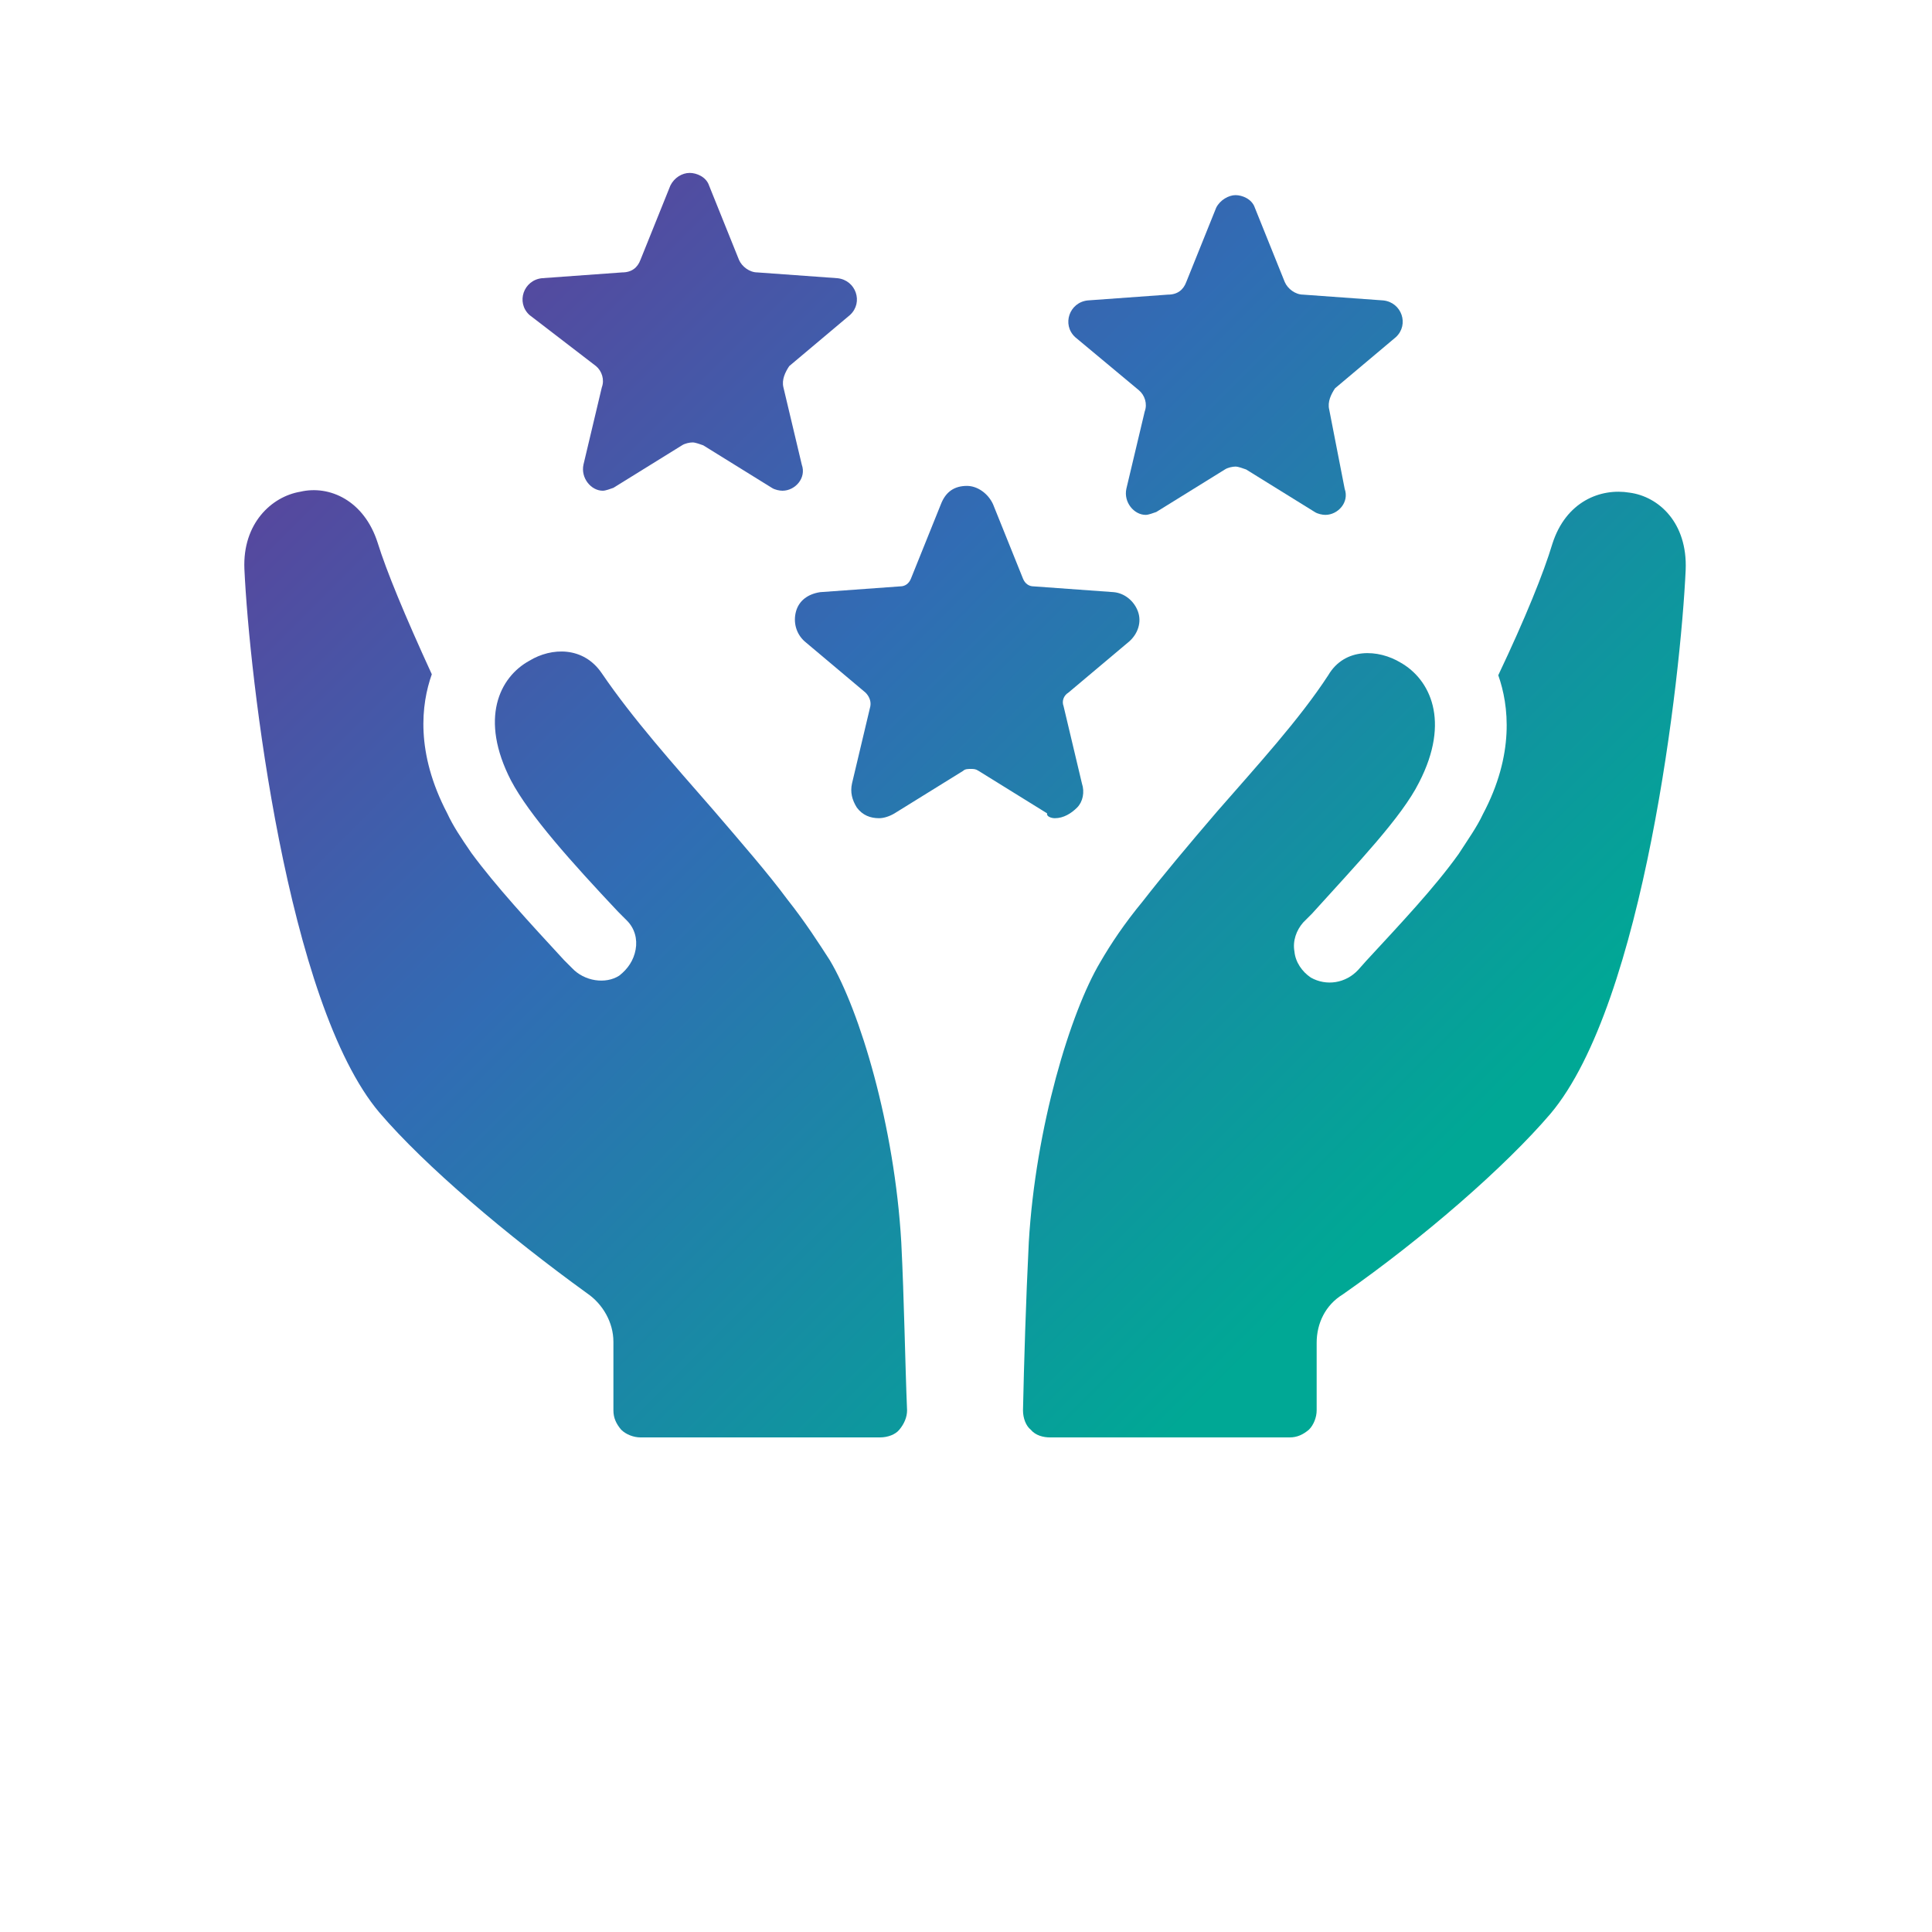 <?xml version="1.0" encoding="utf-8"?>
<!-- Generator: Adobe Illustrator 24.1.1, SVG Export Plug-In . SVG Version: 6.00 Build 0)  -->
<svg version="1.1" id="Layer_1" xmlns="http://www.w3.org/2000/svg" xmlns:xlink="http://www.w3.org/1999/xlink" x="0px" y="0px"
	 viewBox="0 0 200 200" style="enable-background:new 0 0 200 200;" xml:space="preserve">
<style type="text/css">
	.st0{fill:url(#SVGID_1_);}
	.st1{fill:url(#SVGID_2_);}
	.st2{fill:url(#SVGID_3_);}
	.st3{fill:url(#SVGID_4_);}
	.st4{fill:url(#SVGID_5_);}
</style>
<g>
	<g>
		<path d="M2734.8,1289.1v-2c0-2.8-5-4-9.7-4s-9.7,1.3-9.7,4v2c0,1.8,0.7,3.6,2,4.9l5,4.9c0.3,0.3,0.4,0.6,0.4,1v6.4
			c0,0.4,0.2,0.7,0.6,0.8l2.9,0.9c0.5,0.1,1-0.2,1-0.8v-7.2c0-0.4,0.2-0.7,0.4-1l5.1-5C2734.1,1292.7,2734.8,1290.9,2734.8,1289.1z
			 M2725.1,1289c-4.8,0-7.4-1.3-7.5-1.8l0,0c0.1-0.5,2.7-1.8,7.5-1.8s7.3,1.3,7.5,1.8C2732.4,1287.7,2729.9,1289,2725.1,1289z"/>
		<path d="M2730.1,1299.3c-0.6,0-1,0.4-1,1s0.4,1,1,1h4.3c0.6,0,1-0.4,1-1s-0.4-1-1-1H2730.1z"/>
		<path d="M2734.4,1302.7h-4.3c-0.6,0-1,0.4-1,1s0.4,1,1,1h4.3c0.6,0,1-0.4,1-1S2735,1302.7,2734.4,1302.7z"/>
		<path d="M2734.4,1306h-4.3c-0.6,0-1,0.4-1,1s0.4,1,1,1h4.3c0.6,0,1-0.4,1-1C2735.4,1306.5,2735,1306,2734.4,1306z"/>
	</g>
	<g>
		<path d="M-2505.6-1070.2c1.1,1.5,3,2.2,4.8,1.6l32.5-10.4c1.1-0.3,1.9-1.1,2.3-2.3c0.5-1.5,0-3.1-1.2-4.1
			c-2.4-2.1-5.7-2.7-8.7-1.6l-7.6,2.9l-10.4-6.4c-0.2-0.1-0.5-0.2-0.8-0.1l-4.5,1.4c-0.6,0.2-0.9,1-0.4,1.5l7,7l-9.6,3.7l-4.1-2.6
			c-0.2-0.2-0.5-0.2-0.8-0.1l-3.1,1c-0.6,0.2-0.8,0.9-0.5,1.4L-2505.6-1070.2z"/>
		<path d="M-2468.3-1063.3h-38.4c-1.4,0-2.5,1.1-2.5,2.5s1.1,2.5,2.5,2.5h38.4c1.4,0,2.5-1.1,2.5-2.5S-2466.9-1063.3-2468.3-1063.3z
			"/>
		<path d="M-2445.9-1108.5h-84.8c-2.6,0-4.7,2.1-4.7,4.8v65.5c0,2.6,2.1,4.8,4.8,4.8h32.9v2.8c0,3.6-2,6.9-5.3,8.6l-5.9,3
			c-0.3,0.2-0.7,0.4-1,0.6c-2.3,1.5-1.2,5.1,1.5,5.1h40.2c2.8,0,3.8-3.6,1.6-5.1c-0.3-0.2-0.7-0.4-1-0.6l-5.9-3
			c-3.2-1.6-5.3-4.9-5.3-8.6v-2.8h32.9c2.6,0,4.8-2.1,4.8-4.8v-65.5C-2441.2-1106.4-2443.3-1108.5-2445.9-1108.5z M-2488.3-1038.6
			c-1.8,0-3.3-1.5-3.3-3.3s1.5-3.3,3.3-3.3s3.3,1.5,3.3,3.3S-2486.5-1038.6-2488.3-1038.6z M-2450.8-1050.2h-75v-48.7h75V-1050.2z"
			/>
	</g>
</g>
<linearGradient id="SVGID_1_" gradientUnits="userSpaceOnUse" x1="41.318" y1="190.776" x2="150.01" y2="82.084" gradientTransform="matrix(1 0 0 -1 0 202)">
	<stop  offset="0" style="stop-color:#633B96"/>
	<stop  offset="0.47" style="stop-color:#316CB4"/>
	<stop  offset="1" style="stop-color:#00A895"/>
</linearGradient>
<path class="st0" d="M109.2,84.7c0.9,0,1.7-0.5,2.3-1.1c0.6-0.6,0.8-1.6,0.5-2.5l-1.9-8c-0.2-0.5,0-1.1,0.5-1.4l6.3-5.3
	c0.9-0.8,1.3-2,0.9-3.1s-1.4-1.9-2.5-2l-8.3-0.6c-0.5,0-0.9-0.3-1.1-0.8l-3.1-7.7c-0.5-1.1-1.6-1.9-2.7-1.9c-1.3,0-2.2,0.6-2.7,1.9
	l-3.1,7.7c-0.2,0.5-0.6,0.8-1.1,0.8l-8.3,0.6c-1.3,0.2-2.2,0.9-2.5,2c-0.3,1.1,0,2.3,0.9,3.1l6.3,5.3c0.3,0.3,0.6,0.8,0.5,1.4
	l-1.9,8c-0.2,0.9,0,1.7,0.5,2.5c0.6,0.8,1.4,1.1,2.3,1.1c0.5,0,1.1-0.2,1.6-0.5l7.1-4.4c0.2-0.2,0.5-0.2,0.8-0.2s0.5,0,0.8,0.2
	l7.1,4.4C108.3,84.5,108.8,84.7,109.2,84.7z"/>
<linearGradient id="SVGID_2_" gradientUnits="userSpaceOnUse" x1="43.658" y1="193.116" x2="152.35" y2="84.424" gradientTransform="matrix(1 0 0 -1 0 202)">
	<stop  offset="0" style="stop-color:#633B96"/>
	<stop  offset="0.47" style="stop-color:#316CB4"/>
	<stop  offset="1" style="stop-color:#00A895"/>
</linearGradient>
<path class="st1" d="M61.7,37.9c0.6,0.5,0.9,1.4,0.6,2.2l-1.9,8c-0.3,1.4,0.8,2.7,2,2.7c0.3,0,0.8-0.2,1.1-0.3l7.1-4.4
	c0.3-0.2,0.8-0.3,1.1-0.3c0.3,0,0.8,0.2,1.1,0.3l7.1,4.4c0.3,0.2,0.8,0.3,1.1,0.3c1.3,0,2.5-1.3,2-2.7l-1.9-8
	c-0.2-0.8,0.2-1.6,0.6-2.2l6.3-5.3c1.4-1.3,0.6-3.6-1.3-3.8l-8.3-0.6c-0.8,0-1.6-0.6-1.9-1.3l-3.1-7.7c-0.3-0.9-1.3-1.3-2-1.3
	c-0.8,0-1.6,0.5-2,1.3l-3.1,7.7c-0.3,0.8-0.9,1.3-1.9,1.3l-8.3,0.6c-1.9,0.2-2.7,2.5-1.3,3.8L61.7,37.9z"/>
<linearGradient id="SVGID_3_" gradientUnits="userSpaceOnUse" x1="70.612" y1="220.07" x2="179.304" y2="111.378" gradientTransform="matrix(1 0 0 -1 0 202)">
	<stop  offset="0" style="stop-color:#633B96"/>
	<stop  offset="0.47" style="stop-color:#316CB4"/>
	<stop  offset="1" style="stop-color:#00A895"/>
</linearGradient>
<path class="st2" d="M117.9,40.4c0.6,0.5,0.9,1.4,0.6,2.2l-1.9,8c-0.3,1.4,0.8,2.7,2,2.7c0.3,0,0.8-0.2,1.1-0.3l7.1-4.4
	c0.3-0.2,0.8-0.3,1.1-0.3c0.3,0,0.8,0.2,1.1,0.3l7.1,4.4c0.3,0.2,0.8,0.3,1.1,0.3c1.3,0,2.5-1.3,2-2.7l-1.6-8.2
	c-0.2-0.8,0.2-1.6,0.6-2.2l6.3-5.3c1.4-1.3,0.6-3.6-1.3-3.8l-8.3-0.6c-0.8,0-1.6-0.6-1.9-1.3l-3.1-7.7c-0.3-0.9-1.3-1.3-2-1.3
	s-1.6,0.5-2,1.3l-3.1,7.7c-0.3,0.8-0.9,1.3-1.9,1.3l-8.3,0.6c-1.9,0.2-2.7,2.5-1.3,3.8L117.9,40.4z"/>
<linearGradient id="SVGID_4_" gradientUnits="userSpaceOnUse" x1="45.855" y1="195.313" x2="154.547" y2="86.621" gradientTransform="matrix(1 0 0 -1 0 202)">
	<stop  offset="0" style="stop-color:#633B96"/>
	<stop  offset="0.47" style="stop-color:#316CB4"/>
	<stop  offset="1" style="stop-color:#00A895"/>
</linearGradient>
<path class="st3" d="M168.7,51c-3-0.5-6.6,0.9-8,5.3c-0.9,3-2.8,7.7-5.6,13.6c1.1,3.1,1.7,8.2-1.6,14.4c-0.6,1.3-1.6,2.7-2.5,4.1
	c-2.5,3.5-6,7.2-9.6,11.1l-0.8,0.9c-1.3,1.4-3.3,1.7-4.9,0.8c-0.9-0.6-1.6-1.6-1.7-2.7c-0.2-1.1,0.2-2.2,0.9-3l0.9-0.9
	c4.7-5.2,9.3-10,11.1-13.6c3.3-6.4,1.1-10.7-1.9-12.4c-2.3-1.4-5.8-1.6-7.5,1.3c-3,4.6-7.4,9.4-11.5,14.1c-3,3.5-5.6,6.6-7.7,9.3
	c-1.9,2.3-3.3,4.4-4.4,6.3c-3.1,5.2-6.7,17.1-7.4,29c-0.3,6-0.5,12.7-0.6,17.4c0,0.8,0.3,1.6,0.8,2c0.5,0.6,1.3,0.8,2,0.8h24.8
	c0.8,0,1.4-0.3,2-0.8c0.5-0.5,0.8-1.3,0.8-2V139c0-2,0.9-3.9,2.7-5c8.3-5.8,16.8-13.2,21.5-18.7c9.7-11.5,13.5-45.3,14-56.3
	C174.7,54.1,171.7,51.4,168.7,51z"/>
<linearGradient id="SVGID_5_" gradientUnits="userSpaceOnUse" x1="3.515" y1="152.973" x2="112.207" y2="44.281" gradientTransform="matrix(1 0 0 -1 0 202)">
	<stop  offset="0" style="stop-color:#633B96"/>
	<stop  offset="0.47" style="stop-color:#316CB4"/>
	<stop  offset="1" style="stop-color:#00A895"/>
</linearGradient>
<path class="st4" d="M85.9,99.4c-1.1-1.7-2.5-3.9-4.4-6.3c-2-2.7-4.7-5.8-7.7-9.3c-4.1-4.7-8.3-9.4-11.5-14.1
	c-1.9-2.8-5.2-2.7-7.5-1.3c-3.1,1.7-5.2,6-1.9,12.4c1.9,3.6,6.3,8.5,11.1,13.6l0.9,0.9c0.8,0.8,1.1,1.9,0.9,3s-0.8,2-1.7,2.7
	c-1.4,0.9-3.6,0.6-4.9-0.8l-0.8-0.8c-3.6-3.9-7.1-7.7-9.6-11.1c-1.1-1.6-1.9-2.8-2.5-4.1c-3.3-6.3-2.7-11.3-1.6-14.4
	c-2.8-6.1-4.7-10.7-5.6-13.6c-1.4-4.4-5-6-8-5.3c-3,0.5-6,3.3-5.8,8c0.5,11,4.4,45,14,56.3c4.7,5.5,13.2,12.7,21.5,18.7
	c1.6,1.1,2.7,3,2.7,5v7.1c0,0.8,0.3,1.4,0.8,2c0.5,0.5,1.3,0.8,2,0.8h24.8c0.8,0,1.6-0.3,2-0.8c0.5-0.6,0.8-1.3,0.8-2
	c-0.2-4.7-0.3-11.5-0.6-17.4C92.6,116.5,89,104.6,85.9,99.4z"/>
</svg>

